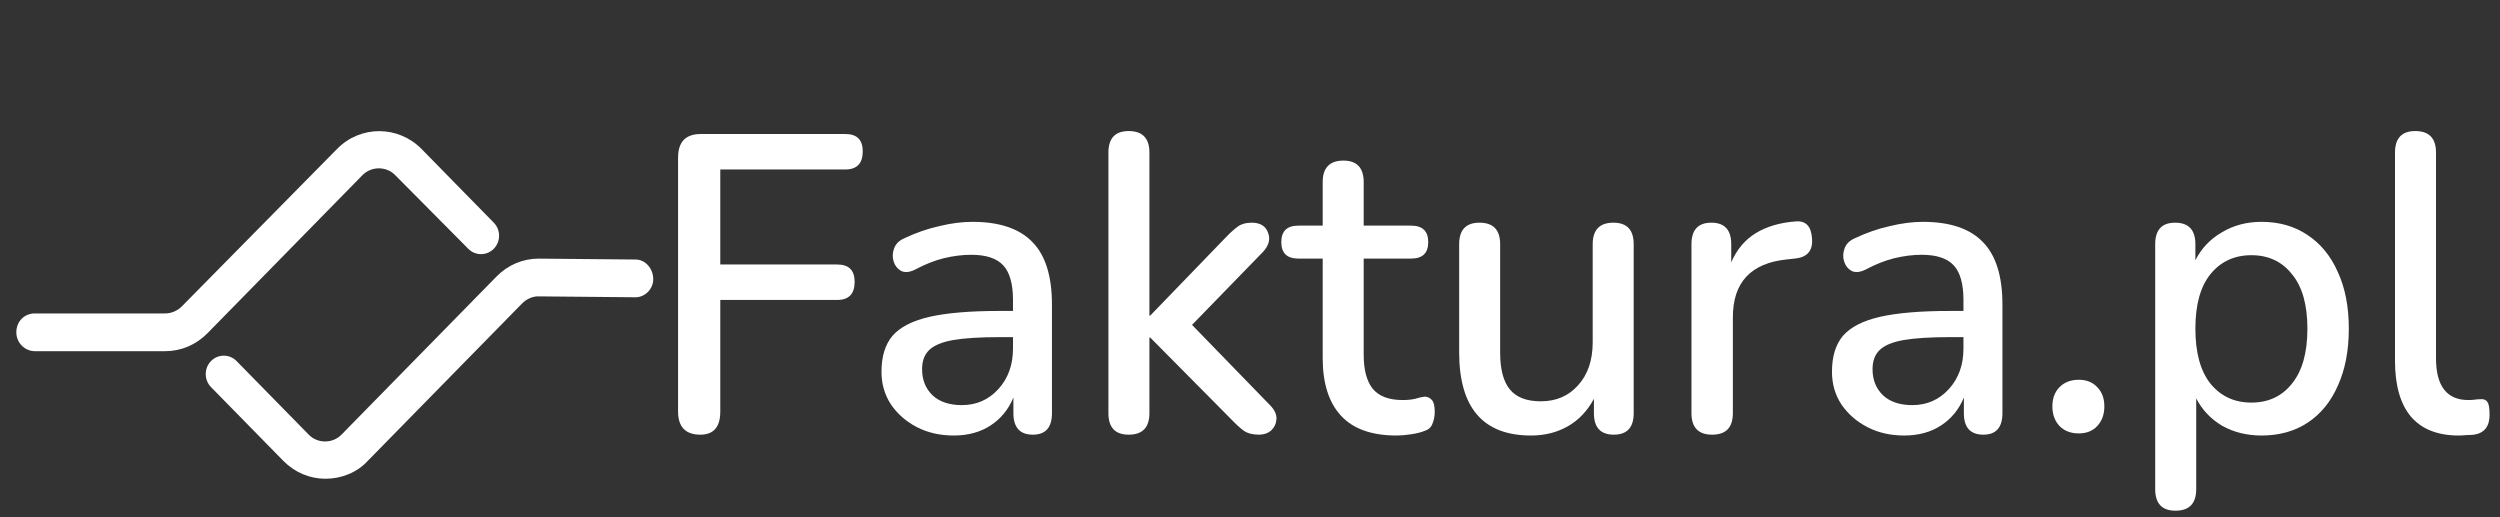 <svg width="174" height="36" viewBox="0 0 174 36" fill="none" xmlns="http://www.w3.org/2000/svg">
<rect x="0" y="0" width="174" height="36" fill="#333333" stroke="none"/>
<g clip-path="url(#clip0_1_500)">
<path d="M11.499 24.442H2.424C1.75 24.442 1.137 23.879 1.137 23.128C1.137 22.378 1.689 21.815 2.424 21.815H11.499C11.928 21.815 12.357 21.628 12.664 21.315L23.455 10.371C25.11 8.683 27.747 8.745 29.341 10.371L34.368 15.499C34.859 15.999 34.859 16.812 34.368 17.313C33.878 17.813 33.081 17.813 32.59 17.313L27.501 12.185C26.888 11.56 25.846 11.56 25.233 12.185L14.442 23.191C13.645 24.004 12.602 24.442 11.499 24.442Z" fill="white"/>
<path d="M22.658 33.321C21.554 33.321 20.512 32.883 19.715 32.071L14.687 26.943C14.197 26.442 14.197 25.63 14.687 25.129C15.178 24.629 15.975 24.629 16.465 25.129L21.493 30.257C22.106 30.882 23.148 30.882 23.761 30.257L34.553 19.251C35.35 18.438 36.392 18 37.496 18L44.24 18.063C44.914 18.063 45.466 18.688 45.466 19.439C45.466 20.127 44.853 20.752 44.117 20.689L37.434 20.627C37.066 20.627 36.637 20.814 36.331 21.127L25.601 32.071C24.865 32.883 23.761 33.321 22.658 33.321Z" fill="white"/>
<path d="M48.748 30.253C47.712 30.253 47.194 29.714 47.194 28.637V10.973C47.194 9.875 47.722 9.327 48.776 9.327H58.833C59.642 9.327 60.047 9.728 60.047 10.532C60.047 11.374 59.642 11.796 58.833 11.796H50.132V18.409H58.268C59.078 18.409 59.483 18.81 59.483 19.614C59.483 20.456 59.078 20.877 58.268 20.877H50.132V28.637C50.132 29.714 49.671 30.253 48.748 30.253Z" fill="white"/>
<path d="M66.38 30.312C65.42 30.312 64.563 30.116 63.809 29.724C63.056 29.332 62.454 28.803 62.002 28.137C61.568 27.471 61.352 26.717 61.352 25.874C61.352 24.816 61.606 23.983 62.115 23.376C62.642 22.768 63.499 22.328 64.685 22.053C65.891 21.779 67.51 21.642 69.544 21.642H70.504V20.878C70.504 19.761 70.278 18.957 69.826 18.468C69.374 17.978 68.63 17.733 67.595 17.733C66.992 17.733 66.361 17.811 65.702 17.968C65.062 18.125 64.393 18.389 63.697 18.761C63.301 18.957 62.971 18.987 62.708 18.849C62.463 18.712 62.293 18.497 62.199 18.203C62.105 17.909 62.115 17.605 62.228 17.292C62.34 16.978 62.576 16.743 62.934 16.586C63.762 16.195 64.582 15.911 65.391 15.734C66.201 15.538 66.964 15.44 67.68 15.44C69.563 15.44 70.956 15.911 71.86 16.851C72.764 17.772 73.216 19.222 73.216 21.201V28.754C73.216 29.754 72.774 30.253 71.889 30.253C70.985 30.253 70.533 29.754 70.533 28.754V27.667C70.194 28.49 69.666 29.137 68.951 29.607C68.235 30.077 67.378 30.312 66.38 30.312ZM66.945 28.196C67.962 28.196 68.809 27.824 69.487 27.079C70.165 26.335 70.504 25.394 70.504 24.258V23.464H69.572C68.197 23.464 67.115 23.532 66.324 23.67C65.552 23.807 64.996 24.042 64.657 24.375C64.337 24.689 64.177 25.13 64.177 25.698C64.177 26.442 64.421 27.05 64.911 27.52C65.401 27.971 66.079 28.196 66.945 28.196Z" fill="white"/>
<path d="M78.558 30.253C77.617 30.253 77.146 29.754 77.146 28.755V10.62C77.146 9.621 77.617 9.121 78.558 9.121C79.519 9.121 79.999 9.621 79.999 10.62V21.965H80.056L85.338 16.498C85.64 16.185 85.913 15.94 86.157 15.764C86.402 15.587 86.722 15.499 87.118 15.499C87.702 15.499 88.078 15.724 88.248 16.175C88.436 16.626 88.323 17.076 87.909 17.527L82.965 22.612L88.417 28.226C88.719 28.539 88.86 28.852 88.841 29.166C88.822 29.48 88.7 29.744 88.474 29.96C88.248 30.155 87.965 30.253 87.626 30.253C87.193 30.253 86.845 30.165 86.581 29.989C86.336 29.813 86.044 29.548 85.706 29.195L80.056 23.494H79.999V28.755C79.999 29.754 79.519 30.253 78.558 30.253Z" fill="white"/>
<path d="M97.201 30.312C95.469 30.312 94.179 29.852 93.331 28.931C92.484 28.01 92.06 26.677 92.06 24.933V17.997H90.365C89.574 17.997 89.179 17.615 89.179 16.851C89.179 16.087 89.574 15.704 90.365 15.704H92.06V12.677C92.06 11.678 92.54 11.178 93.501 11.178C94.442 11.178 94.913 11.678 94.913 12.677V15.704H98.218C99.009 15.704 99.405 16.087 99.405 16.851C99.405 17.615 99.009 17.997 98.218 17.997H94.913V24.698C94.913 25.737 95.12 26.521 95.535 27.05C95.968 27.579 96.665 27.843 97.625 27.843C97.964 27.843 98.256 27.814 98.501 27.755C98.746 27.677 98.962 27.628 99.15 27.608C99.358 27.608 99.527 27.686 99.659 27.843C99.791 27.98 99.857 28.255 99.857 28.666C99.857 28.98 99.8 29.264 99.687 29.518C99.593 29.754 99.414 29.91 99.15 29.989C98.924 30.087 98.614 30.165 98.218 30.224C97.842 30.283 97.503 30.312 97.201 30.312Z" fill="white"/>
<path d="M106.558 30.312C103.225 30.312 101.558 28.382 101.558 24.522V16.998C101.558 15.998 102.029 15.499 102.971 15.499C103.931 15.499 104.411 15.998 104.411 16.998V24.551C104.411 25.707 104.637 26.56 105.089 27.108C105.541 27.657 106.257 27.931 107.236 27.931C108.31 27.931 109.176 27.559 109.835 26.814C110.513 26.07 110.852 25.07 110.852 23.817V16.998C110.852 15.998 111.332 15.499 112.292 15.499C113.234 15.499 113.705 15.998 113.705 16.998V28.754C113.705 29.754 113.244 30.253 112.321 30.253C111.398 30.253 110.937 29.754 110.937 28.754V27.755C110.485 28.598 109.882 29.234 109.129 29.665C108.376 30.096 107.519 30.312 106.558 30.312Z" fill="white"/>
<path d="M119.166 30.253C118.206 30.253 117.726 29.754 117.726 28.754V16.998C117.726 15.999 118.187 15.499 119.11 15.499C120.033 15.499 120.494 15.999 120.494 16.998V18.262C120.87 17.38 121.436 16.704 122.19 16.234C122.961 15.763 123.894 15.489 124.986 15.411C125.682 15.352 126.059 15.744 126.115 16.586C126.191 17.448 125.786 17.919 124.901 17.997L124.365 18.056C121.86 18.311 120.607 19.653 120.607 22.083V28.754C120.607 29.754 120.127 30.253 119.166 30.253Z" fill="white"/>
<path d="M132.533 30.312C131.573 30.312 130.715 30.116 129.963 29.724C129.209 29.332 128.606 28.803 128.154 28.137C127.721 27.471 127.505 26.717 127.505 25.874C127.505 24.816 127.759 23.983 128.267 23.376C128.795 22.768 129.652 22.328 130.838 22.053C132.043 21.779 133.663 21.642 135.696 21.642H136.657V20.878C136.657 19.761 136.431 18.957 135.979 18.468C135.527 17.978 134.784 17.733 133.748 17.733C133.145 17.733 132.514 17.811 131.855 17.968C131.215 18.125 130.546 18.389 129.849 18.761C129.454 18.957 129.124 18.987 128.86 18.849C128.616 18.712 128.446 18.497 128.352 18.203C128.258 17.909 128.267 17.605 128.381 17.292C128.494 16.978 128.729 16.743 129.087 16.586C129.915 16.195 130.734 15.911 131.544 15.734C132.354 15.538 133.117 15.44 133.832 15.44C135.715 15.44 137.11 15.911 138.013 16.851C138.917 17.772 139.369 19.222 139.369 21.201V28.754C139.369 29.754 138.926 30.253 138.041 30.253C137.137 30.253 136.686 29.754 136.686 28.754V27.667C136.347 28.49 135.819 29.137 135.103 29.607C134.388 30.077 133.531 30.312 132.533 30.312ZM133.098 28.196C134.115 28.196 134.962 27.824 135.641 27.079C136.318 26.335 136.657 25.394 136.657 24.258V23.464H135.725C134.351 23.464 133.267 23.532 132.476 23.67C131.705 23.807 131.148 24.042 130.81 24.375C130.49 24.689 130.329 25.13 130.329 25.698C130.329 26.442 130.574 27.05 131.064 27.52C131.554 27.971 132.231 28.196 133.098 28.196Z" fill="white"/>
<path d="M144.683 30.165C144.118 30.165 143.666 29.989 143.327 29.636C143.006 29.283 142.846 28.833 142.846 28.284C142.846 27.735 143.006 27.294 143.327 26.961C143.666 26.609 144.118 26.432 144.683 26.432C145.229 26.432 145.662 26.609 145.982 26.961C146.303 27.294 146.463 27.735 146.463 28.284C146.463 28.833 146.303 29.283 145.982 29.636C145.662 29.989 145.229 30.165 144.683 30.165Z" fill="white"/>
<path d="M151.415 35.544C150.473 35.544 150.002 35.044 150.002 34.045V16.998C150.002 15.999 150.463 15.499 151.387 15.499C152.328 15.499 152.799 15.999 152.799 16.998V18.115C153.213 17.292 153.825 16.645 154.635 16.175C155.445 15.685 156.368 15.44 157.404 15.44C158.627 15.44 159.692 15.744 160.596 16.351C161.518 16.959 162.225 17.821 162.714 18.938C163.223 20.035 163.477 21.348 163.477 22.876C163.477 24.404 163.223 25.727 162.714 26.844C162.225 27.961 161.518 28.823 160.596 29.43C159.692 30.018 158.627 30.312 157.404 30.312C156.387 30.312 155.473 30.087 154.663 29.636C153.873 29.166 153.27 28.529 152.856 27.726V34.045C152.856 35.044 152.375 35.544 151.415 35.544ZM156.697 28.02C157.883 28.02 158.825 27.579 159.522 26.697C160.238 25.815 160.596 24.542 160.596 22.876C160.596 21.211 160.238 19.947 159.522 19.085C158.825 18.203 157.883 17.762 156.697 17.762C155.511 17.762 154.56 18.203 153.844 19.085C153.147 19.947 152.799 21.211 152.799 22.876C152.799 24.542 153.147 25.815 153.844 26.697C154.56 27.579 155.511 28.02 156.697 28.02Z" fill="white"/>
<path d="M171.127 30.312C169.658 30.312 168.548 29.871 167.794 28.99C167.06 28.108 166.692 26.815 166.692 25.11V10.62C166.692 9.621 167.163 9.121 168.105 9.121C169.065 9.121 169.546 9.621 169.546 10.62V24.934C169.546 26.873 170.299 27.843 171.805 27.843C171.975 27.843 172.125 27.834 172.257 27.814C172.389 27.794 172.521 27.785 172.652 27.785C172.879 27.765 173.039 27.834 173.133 27.99C173.227 28.128 173.274 28.422 173.274 28.872C173.274 29.675 172.917 30.136 172.2 30.253C172.013 30.273 171.824 30.283 171.635 30.283C171.467 30.302 171.297 30.312 171.127 30.312Z" fill="white"/>
</g>
<defs>
<clipPath id="clip0_1_500">
<rect width="173.205" height="35.753" fill="white" transform="translate(0.397)"/>
</clipPath>
</defs>
</svg>
